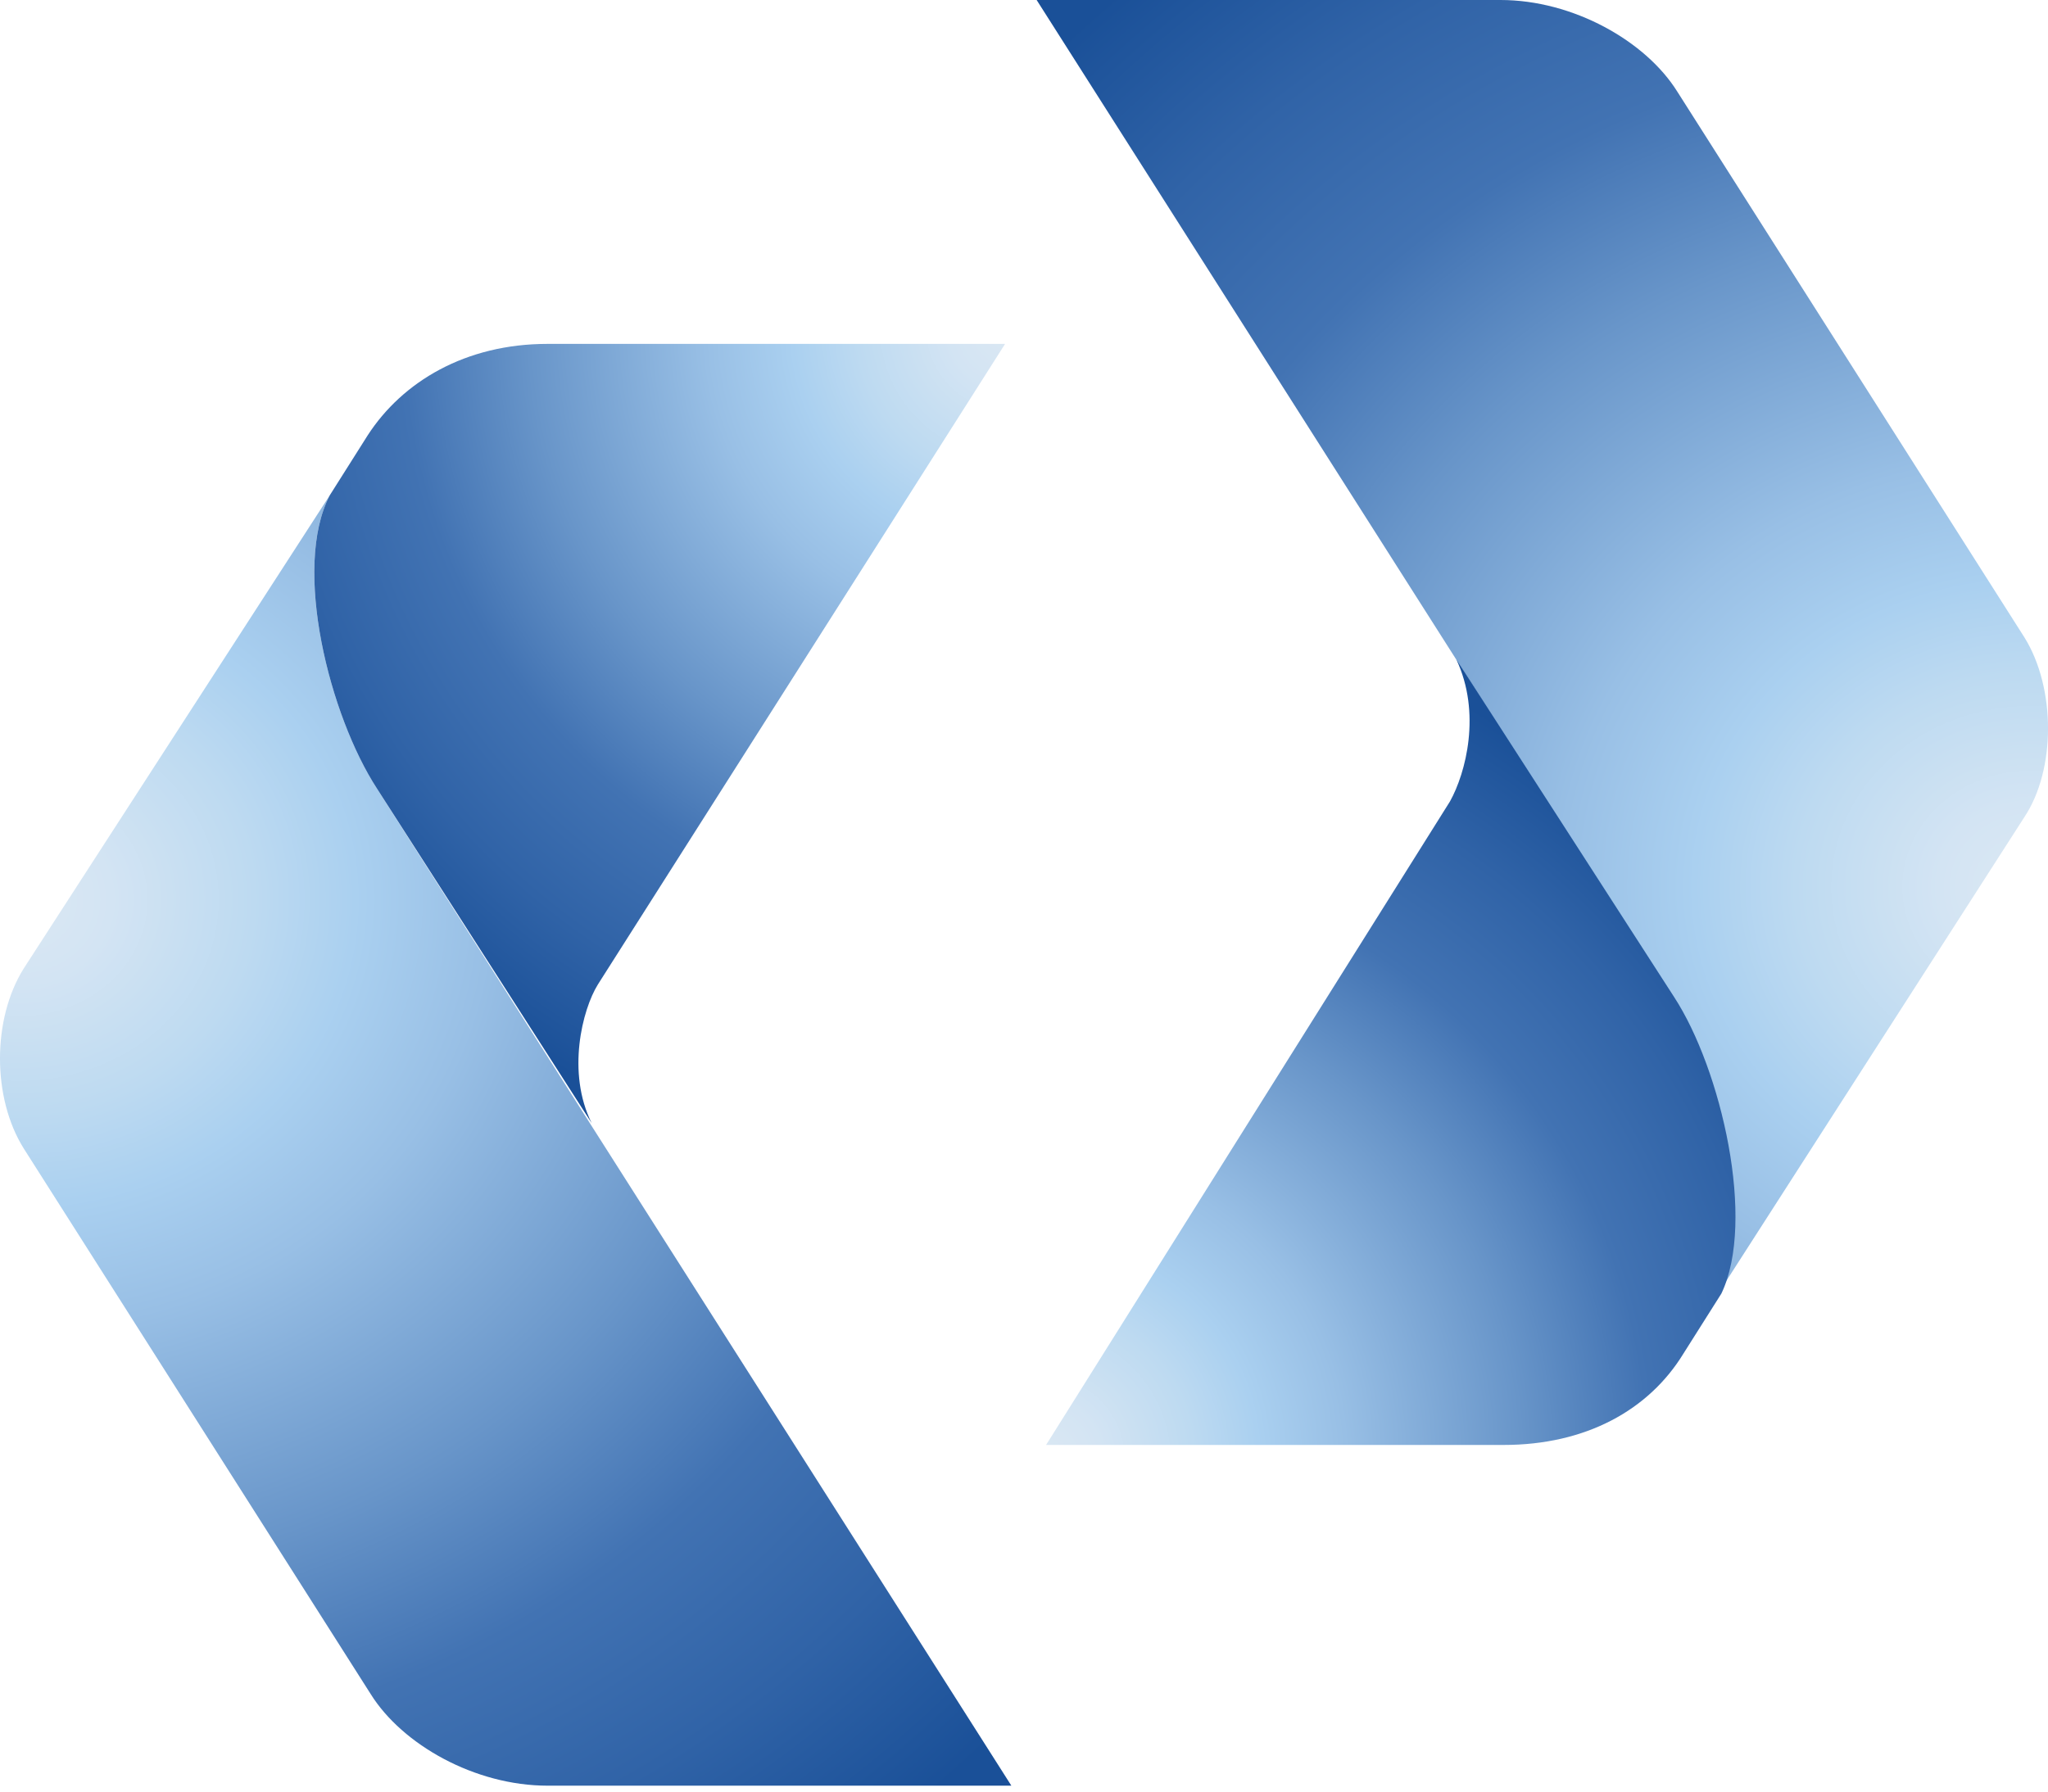 <svg width="64" height="56" viewBox="0 0 64 56" fill="none" xmlns="http://www.w3.org/2000/svg">
<g clip-path="url(#clip0)">
<path d="M10.305 15.482C9.122 17.75 10.305 22.385 11.784 24.654L31.605 55.815H17.109C14.841 55.815 12.573 54.533 11.587 52.956L0.74 35.895C-0.247 34.318 -0.247 31.852 0.74 30.274L10.305 15.482Z" fill="url(#paint0_radial)"/>
<path d="M18.687 30.767C18.194 31.556 17.701 33.529 18.49 35.106L11.784 24.654C10.305 22.385 9.122 17.751 10.305 15.482L11.489 13.609C12.573 11.932 14.546 10.749 17.11 10.749H31.409L18.687 30.767Z" fill="url(#paint1_radial)"/>
<path d="M53.695 40.431C54.878 38.163 53.695 33.529 52.216 31.162L32.395 0H46.891C49.159 0 51.427 1.282 52.413 2.86L63.261 19.92C64.247 21.498 64.247 24.062 63.261 25.541L53.695 40.431Z" fill="url(#paint2_radial)"/>
<path d="M45.313 25.048C45.806 24.16 46.299 22.287 45.51 20.61L52.315 31.162C53.794 33.43 54.878 38.163 53.794 40.432L52.61 42.305C51.526 44.08 49.553 45.165 46.989 45.165H32.69L45.313 25.048Z" fill="url(#paint3_radial)"/>
</g>
<defs>
<radialGradient id="paint0_radial" cx="0" cy="0" r="1" gradientUnits="userSpaceOnUse" gradientTransform="translate(0.511 28.096) rotate(-90) scale(38.256 42.201)">
<stop stop-color="#DBE8F3"/>
<stop offset="0.069" stop-color="#D3E4F3"/>
<stop offset="0.175" stop-color="#BDDAF1"/>
<stop offset="0.25" stop-color="#AAD0F0"/>
<stop offset="0.351" stop-color="#98BFE5"/>
<stop offset="0.554" stop-color="#6895C9"/>
<stop offset="0.7" stop-color="#4273B3"/>
<stop offset="0.853" stop-color="#3063A7"/>
<stop offset="1" stop-color="#1A5098"/>
</radialGradient>
<radialGradient id="paint1_radial" cx="0" cy="0" r="1" gradientUnits="userSpaceOnUse" gradientTransform="translate(31.517 10.26) scale(27.04)">
<stop stop-color="#DBE8F3"/>
<stop offset="0.069" stop-color="#D3E4F3"/>
<stop offset="0.175" stop-color="#BDDAF1"/>
<stop offset="0.25" stop-color="#AAD0F0"/>
<stop offset="0.351" stop-color="#98BFE5"/>
<stop offset="0.554" stop-color="#6895C9"/>
<stop offset="0.7" stop-color="#4273B3"/>
<stop offset="0.853" stop-color="#3063A7"/>
<stop offset="1" stop-color="#1A5098"/>
</radialGradient>
<radialGradient id="paint2_radial" cx="0" cy="0" r="1" gradientUnits="userSpaceOnUse" gradientTransform="translate(63.549 27.754) rotate(90) scale(38.256 42.201)">
<stop stop-color="#DBE8F3"/>
<stop offset="0.069" stop-color="#D3E4F3"/>
<stop offset="0.175" stop-color="#BDDAF1"/>
<stop offset="0.25" stop-color="#AAD0F0"/>
<stop offset="0.351" stop-color="#98BFE5"/>
<stop offset="0.554" stop-color="#6895C9"/>
<stop offset="0.7" stop-color="#4273B3"/>
<stop offset="0.853" stop-color="#3063A7"/>
<stop offset="1" stop-color="#1A5098"/>
</radialGradient>
<radialGradient id="paint3_radial" cx="0" cy="0" r="1" gradientUnits="userSpaceOnUse" gradientTransform="translate(32.551 45.606) rotate(180) scale(27.076)">
<stop stop-color="#DBE8F3"/>
<stop offset="0.069" stop-color="#D3E4F3"/>
<stop offset="0.175" stop-color="#BDDAF1"/>
<stop offset="0.25" stop-color="#AAD0F0"/>
<stop offset="0.351" stop-color="#98BFE5"/>
<stop offset="0.554" stop-color="#6895C9"/>
<stop offset="0.7" stop-color="#4273B3"/>
<stop offset="0.853" stop-color="#3063A7"/>
<stop offset="1" stop-color="#1A5098"/>
</radialGradient>
<clipPath id="clip0">
<rect width="64" height="56" fill="white"/>
</clipPath>
</defs>
</svg>
